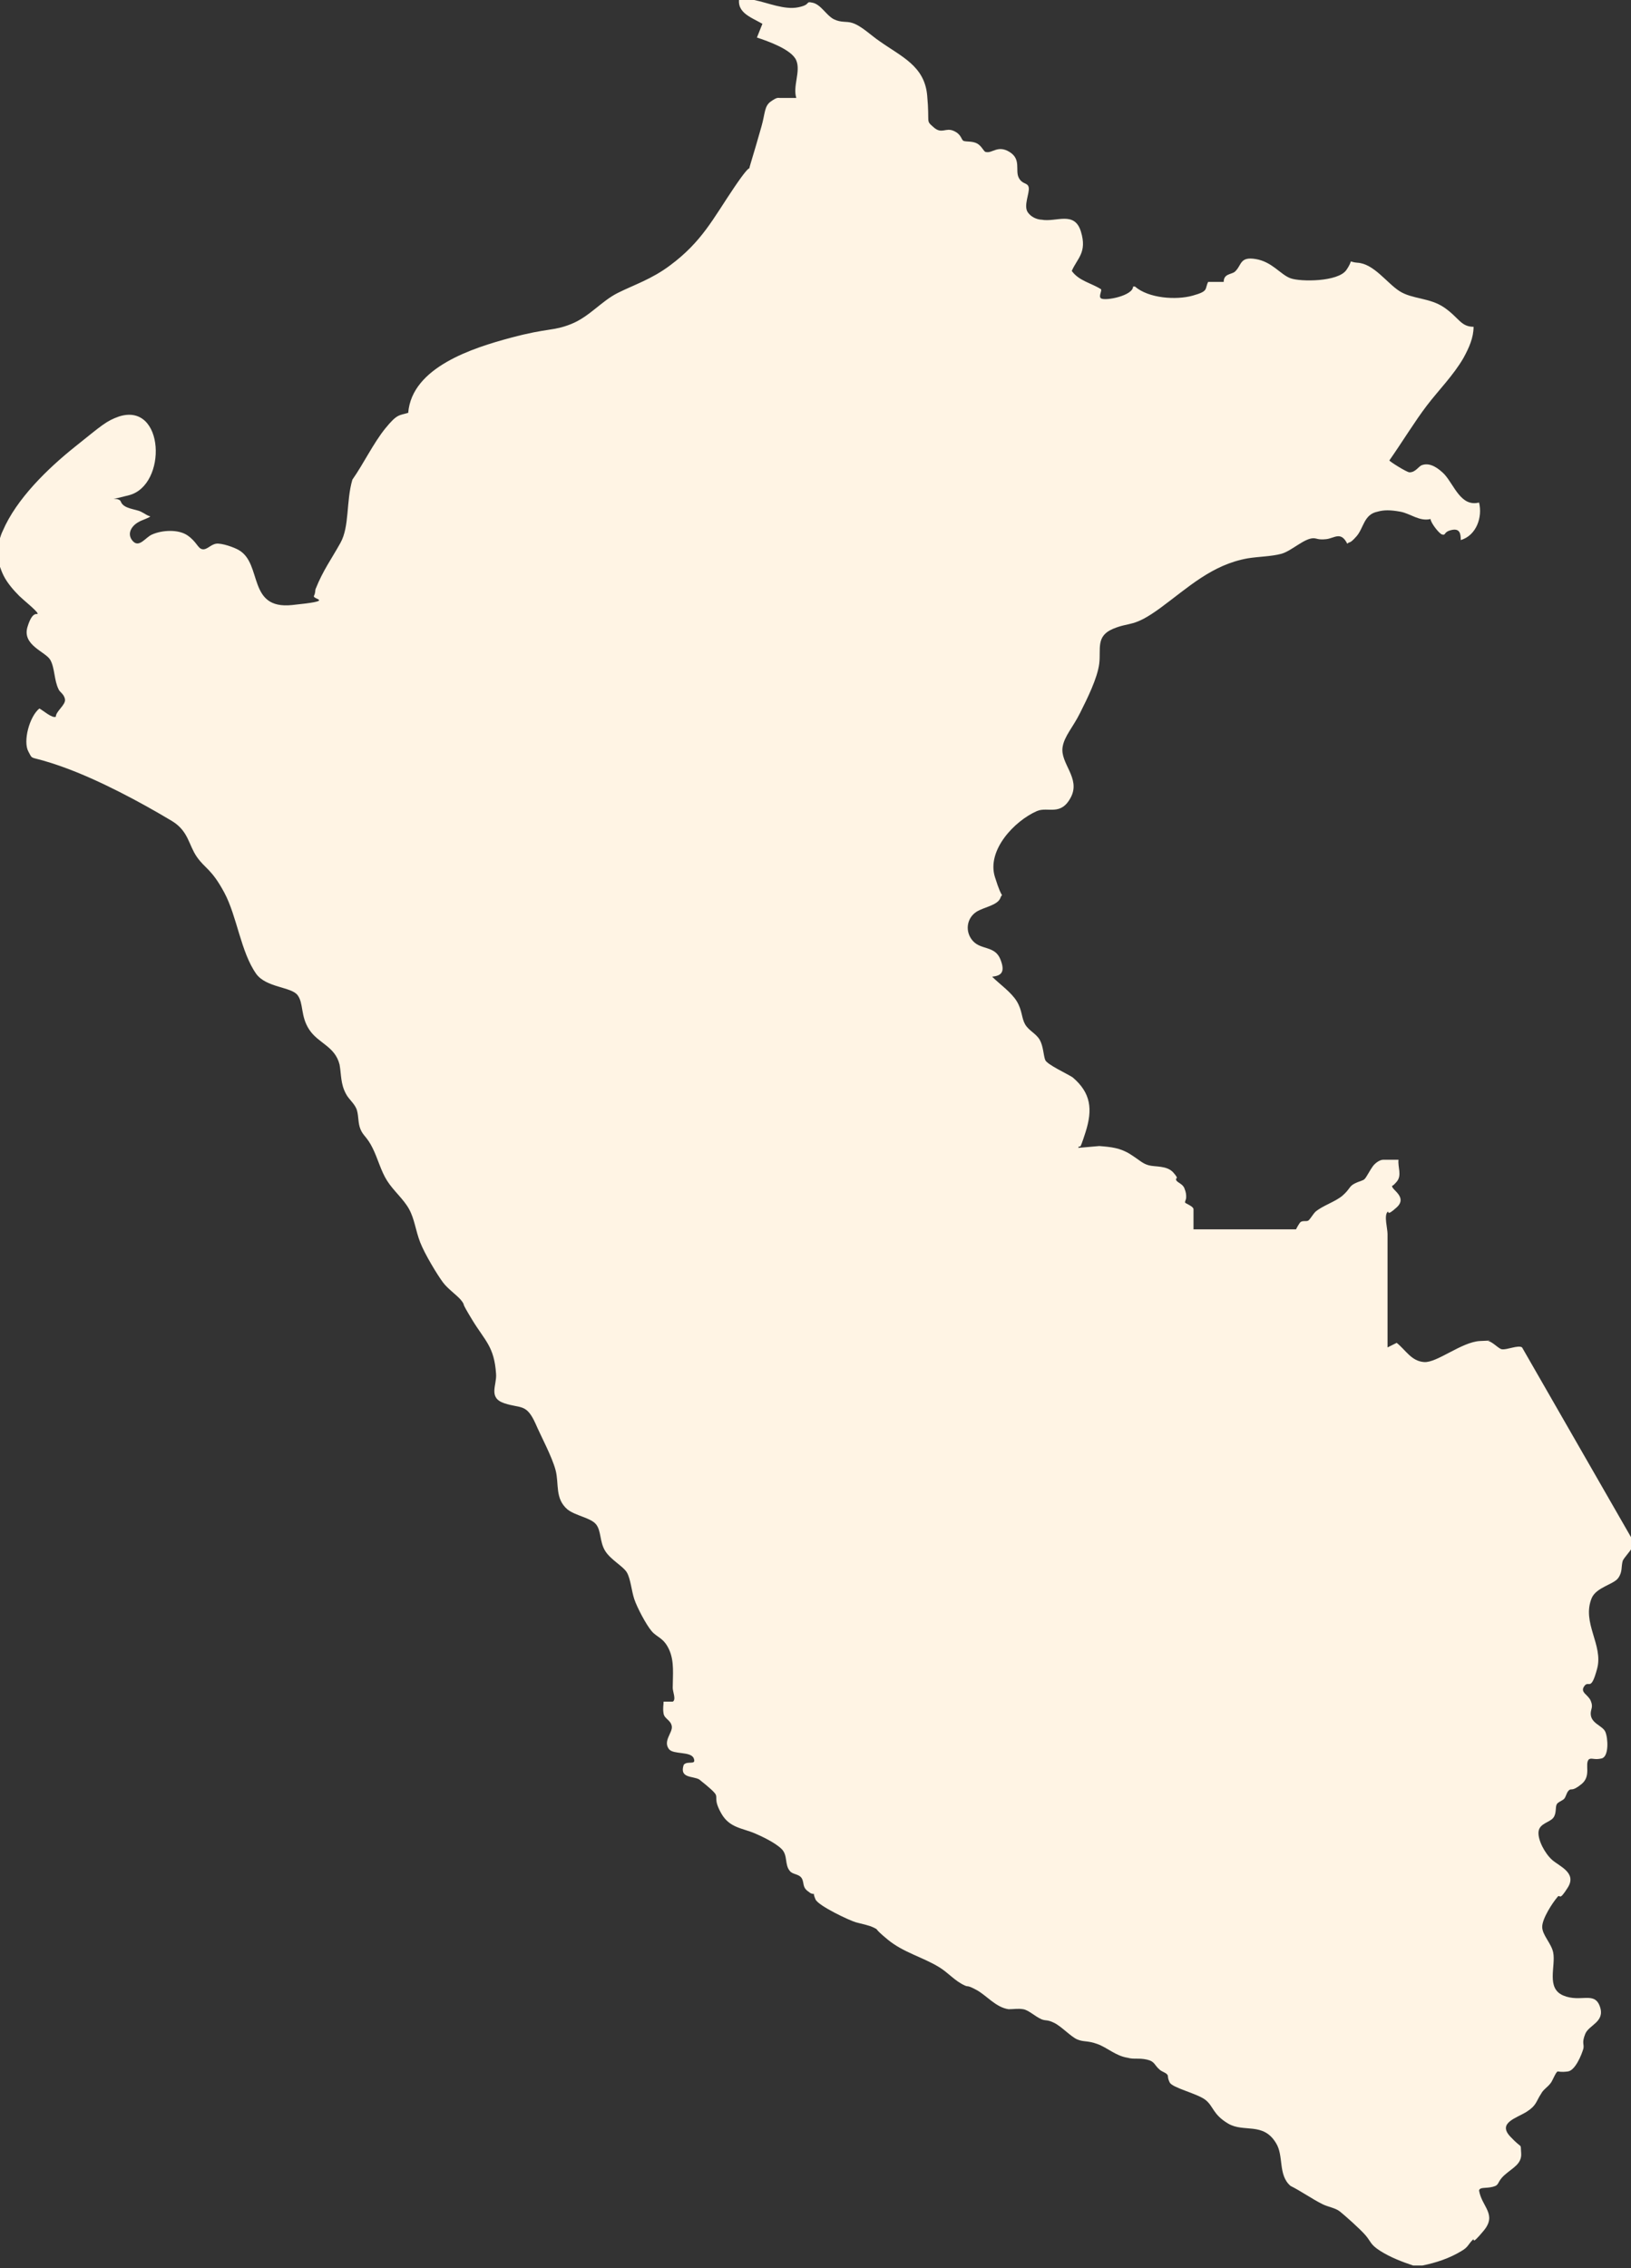 <svg viewBox="0 0 178.2 247.8" xmlns="http://www.w3.org/2000/svg" data-name="Layer 1" id="Layer_1">
  <rect x="0" y="0" width="178.2" height="247.8" fill="#333333" stroke="none"/>
  <defs>
    <style>
      .cls-1 {
        fill: #fff4e4;
      }
    </style>
  </defs>
  <path d="M82.4,0c1.5.3,3.3,1.1,4.8.8s.7-.7,1.6-.5,1.5,1.4,2.3,1.8,1.4.2,2,.4c1,.3,2.1,1.4,3,2,2.4,1.7,4.9,2.7,5.2,5.9s-.2,2.7.7,3.5,1.3,0,2.2.4.8,1,1.1,1.1,1,0,1.5.3.7.9.9.9c.7.2,1.3-.8,2.6,0s.6,2,1,2.8,1,.5,1.1,1.1-.6,2-.1,2.7,1.3.8,1.5.8c1.6.3,3.6-1,4.3,1.3s-.4,2.9-1,4.3c.8,1.1,2.1,1.3,3.2,2,.1.2-.3.8,0,1,.5.3,3.5-.3,3.5-1.3h.2c1.5,1.3,4.5,1.5,6.3,1s1.3-.7,1.7-1.5h1.7c0-.9.8-.8,1.2-1.1.8-.7.5-1.7,2.3-1.4s2.7,1.7,3.8,2.1,5.2.4,6.1-.9,0-.9,1.2-.8c1.8.1,3.2,2.2,4.6,3.1s3.3.7,4.9,1.8,1.8,2.1,3.2,2.1c0,1.2-.5,2.3-1.1,3.4-1.1,1.9-2.7,3.5-4,5.2s-2.7,4-4.1,6c0,.1,1.9,1.3,2.2,1.3.7,0,1-.7,1.4-.8.9-.3,1.8.4,2.4,1,1.1,1.2,1.8,3.6,3.8,3.1.4,1.6-.3,3.6-2,4.1,0-.7-.1-1.3-1-1.1s-.6.6-1,.5c-.3,0-1.3-1.3-1.3-1.7-1.2.3-2.2-.6-3.3-.8s-1.8-.2-2.5,0c-1.5.3-1.5,1.8-2.3,2.7s-.7.5-1,.8c-.7-1.4-1.4-.6-2.3-.5s-1-.1-1.4-.1c-1,0-2.4,1.4-3.5,1.7s-2.5.3-3.7.5c-3.9.7-6.5,3.2-9.5,5.4s-3.3,1.5-5.2,2.3-1.3,2.2-1.5,3.8-1.3,3.8-2.1,5.4-1.7,2.5-1.9,3.7c-.3,1.8,2,3.4.9,5.5s-2.5,1-3.7,1.5c-2.5,1.1-5.5,4.3-4.6,7.2s.9,1.5.6,2.3-1.8,1-2.6,1.5c-1.1.7-1.3,2.2-.4,3.2s2.4.5,3,2,0,1.8-.9,1.9c.8.8,2.1,1.7,2.7,2.7s.5,1.8.9,2.5,1.2,1,1.6,1.7.4,1.7.6,2.2,2.4,1.5,3,1.9c2,1.7,2.2,3.5,1.4,6s-.5,1.1-.8,1.7l2.3-.2c1.3.1,2.3.2,3.4.9s1.3,1,2,1.2,2,0,2.7.8.2.5.3.8.7.4.9.9.2.7.2,1-.2.5-.1.6.9.4.9.7v2.2h11.2c0,0,.3-.6.5-.8.3-.2.7,0,.9-.2s.5-.7.7-.9c.8-.7,2.2-1.1,3-1.8s.7-1,1.3-1.3.9-.3,1.1-.5.6-1,.9-1.4.8-.7,1.1-.7h1.7c-.1.8.4,1.7-.2,2.4s-.5.3-.5.5c0,.4,1.7,1.2.5,2.3s-.8.3-1,.5c-.4.4,0,1.8,0,2.4,0,4.1,0,8.3,0,12.4l1-.5c1,.8,1.6,2,3,2.1s4.1-2.2,6.1-2.3.6,0,.9,0c.5.1,1.2.9,1.5.9.5.1,1.8-.5,2.2-.2l12,20.9v1c-.2.4-.8,1-1,1.4-.2.7,0,1.2-.5,1.9s-2.4,1-2.9,2.2c-1.1,2.7,1.3,5.1.6,7.7s-.9,1.2-1.4,1.9.4.9.7,1.6,0,.9,0,1.4c0,1.1,1.3,1.3,1.6,2s.4,2.7-.4,2.9-1.1-.1-1.4.1c-.5.5.3,1.8-.8,2.7s-1.1.4-1.4.7-.3.8-.6,1-.6.3-.7.5c-.2.3,0,1-.4,1.5s-1.5.6-1.6,1.5.7,2.4,1.5,3.1,2.7,1.4,1.7,3-.8.7-1.1,1c-.6.7-1.7,2.4-1.7,3.3s1,1.8,1.2,2.8c.3,1.5-.8,3.9,1.1,4.7s3.4-.5,4,1.2-1.2,2-1.6,3-.1,1.1-.2,1.6c-.2.7-.9,2.4-1.7,2.5s-.9,0-1.1,0-.6,1.1-.8,1.3c-.3.4-.8.7-1,1.1-.6.9-.5,1.3-1.6,2s-3.2,1.2-1.8,2.7,1.1.6,1.2,1.8-.9,1.6-1.8,2.4-.5,1.1-1.3,1.3-1.4,0-1.5.4c.3,1.8,2,2.6.5,4.4s-.9.7-1.2,1c-.5.5-.5.8-1.2,1.2-1.3.8-2.8,1.3-4.3,1.6h-1c-1.2-.4-2.5-.9-3.6-1.6s-1-1-1.6-1.7-2.3-2.2-2.8-2.6-1.3-.5-1.9-.8c-1.2-.6-2.3-1.4-3.5-2-1.4-1.2-.7-3.3-1.6-4.7-1.4-2.3-3.5-1.1-5.2-2.1s-1.6-1.9-2.5-2.6-3.6-1.3-3.9-1.9-.1-.7-.3-.9-.6-.3-.8-.5c-.6-.5-.5-.9-1.4-1.1s-1.4,0-2.1-.2c-1.3-.2-2.2-1.1-3.3-1.5s-1.5-.2-2.2-.5-1.7-1.4-2.5-1.8-.9-.2-1.4-.4c-.7-.3-1.4-1-2-1.1s-1,0-1.6,0c-1.4-.2-2.4-1.5-3.5-2.1s-.9-.3-1.3-.5c-1.1-.5-1.8-1.4-2.8-2-1.8-1.1-3.9-1.6-5.6-3s-.9-1-1.5-1.3-1.3-.4-2-.6-4.1-1.8-4.4-2.5-.1-.6-.2-.6-.3,0-.5-.2c-.8-.5-.5-1-.8-1.5s-1-.4-1.3-.8c-.6-.7-.2-1.7-.9-2.4s-2.2-1.4-2.9-1.7c-1.4-.6-2.8-.6-3.7-2.2s-.3-1.7-.7-2.2-1.6-1.4-1.7-1.5c-.7-.4-2.2-.1-1.7-1.6.4-.5,1.4.1,1.1-.7s-2.2-.4-2.7-1c-.7-.9.4-1.8.3-2.5s-.8-.8-.9-1.4,0-.9,0-1.3h1c.4-.2,0-1.1,0-1.5,0-1.4.2-2.9-.4-4.2s-1.3-1.3-1.9-2-1.6-2.6-1.9-3.5-.4-2.2-.8-2.9-1.8-1.4-2.4-2.4-.4-2.2-1-2.9-2.2-.9-3.1-1.6c-1.4-1.2-.9-2.8-1.3-4.3s-1.6-3.7-2.2-5.1c-1-2.2-1.6-1.6-3.4-2.2s-.8-2-.9-3.2c-.2-3-1.2-3.6-2.6-5.9s-.7-1.4-1.1-2-1.5-1.3-2.1-2.1-2-3.1-2.5-4.4-.6-2.5-1.2-3.6-1.7-2-2.4-3.1-1-2.4-1.6-3.6-1-1.3-1.3-2-.2-1.4-.4-2.1-.9-1.2-1.2-1.8c-.6-1.1-.5-2.1-.7-3.2-.5-2-2.3-2.3-3.3-3.8s-.6-2.9-1.3-3.8-3.4-.8-4.5-2.3c-1.7-2.4-2.1-6.3-3.5-8.9s-2.1-2.6-3-3.9-.9-2.8-2.7-3.9c-3.5-2.1-8-4.5-11.9-5.9s-3.2-.6-3.8-1.7.1-3.8,1.2-4.7c.4.2,1.4,1.1,1.8.9,0-.6,1.1-1.3,1-1.9s-.6-.8-.7-1.1c-.5-1-.4-2.3-.9-3.2s-3.1-1.6-2.5-3.6,1.2-1.2,1.1-1.5-1.6-1.5-2-1.9c-.6-.6-1.3-1.4-1.7-2.2s-.4-1.2-.8-1.8v-1.2c.3-.6.4-1.3.7-1.9,1.5-3.5,4.9-6.8,7.9-9.2s3.4-2.8,4.8-3.3c5-1.6,5.3,7.5,1.1,8.6s-1.2-.1-.9.7,1.6.8,2.2,1.1.6.4,1,.5c.1.1-1.1.5-1.2.6-.8.4-1.4,1.3-.7,2.1s1.4-.4,2.1-.7c1.1-.5,2.9-.6,3.9.1s1.1,1.4,1.6,1.5.9-.5,1.5-.6,2,.4,2.5.7c2.6,1.5.9,6.5,5.8,6s2.2-.6,2.4-1,.1-.6.2-.8c.8-2,1.7-3.2,2.7-5s.6-4.5,1.3-6.9c1.2-1.7,2.3-4,3.6-5.6s1.5-1.4,2.5-1.7c.4-5,7.1-7.1,11.2-8.2s4.6-.7,6.6-1.5,3.3-2.5,5.1-3.4,3.7-1.5,5.7-3c3.5-2.6,4.7-5.1,7-8.5s1.4-1.3,1.8-2.6.8-2.7,1.2-4.1.3-2.2,1-2.7.8-.4,1-.4h1.8c-.4-1.3.5-2.9,0-4.1s-3.1-2.1-4.3-2.5l.6-1.5c-1.4-.8-3.1-1.3-2.4-3.3h1.3Z" class="cls-1"></path>
</svg>